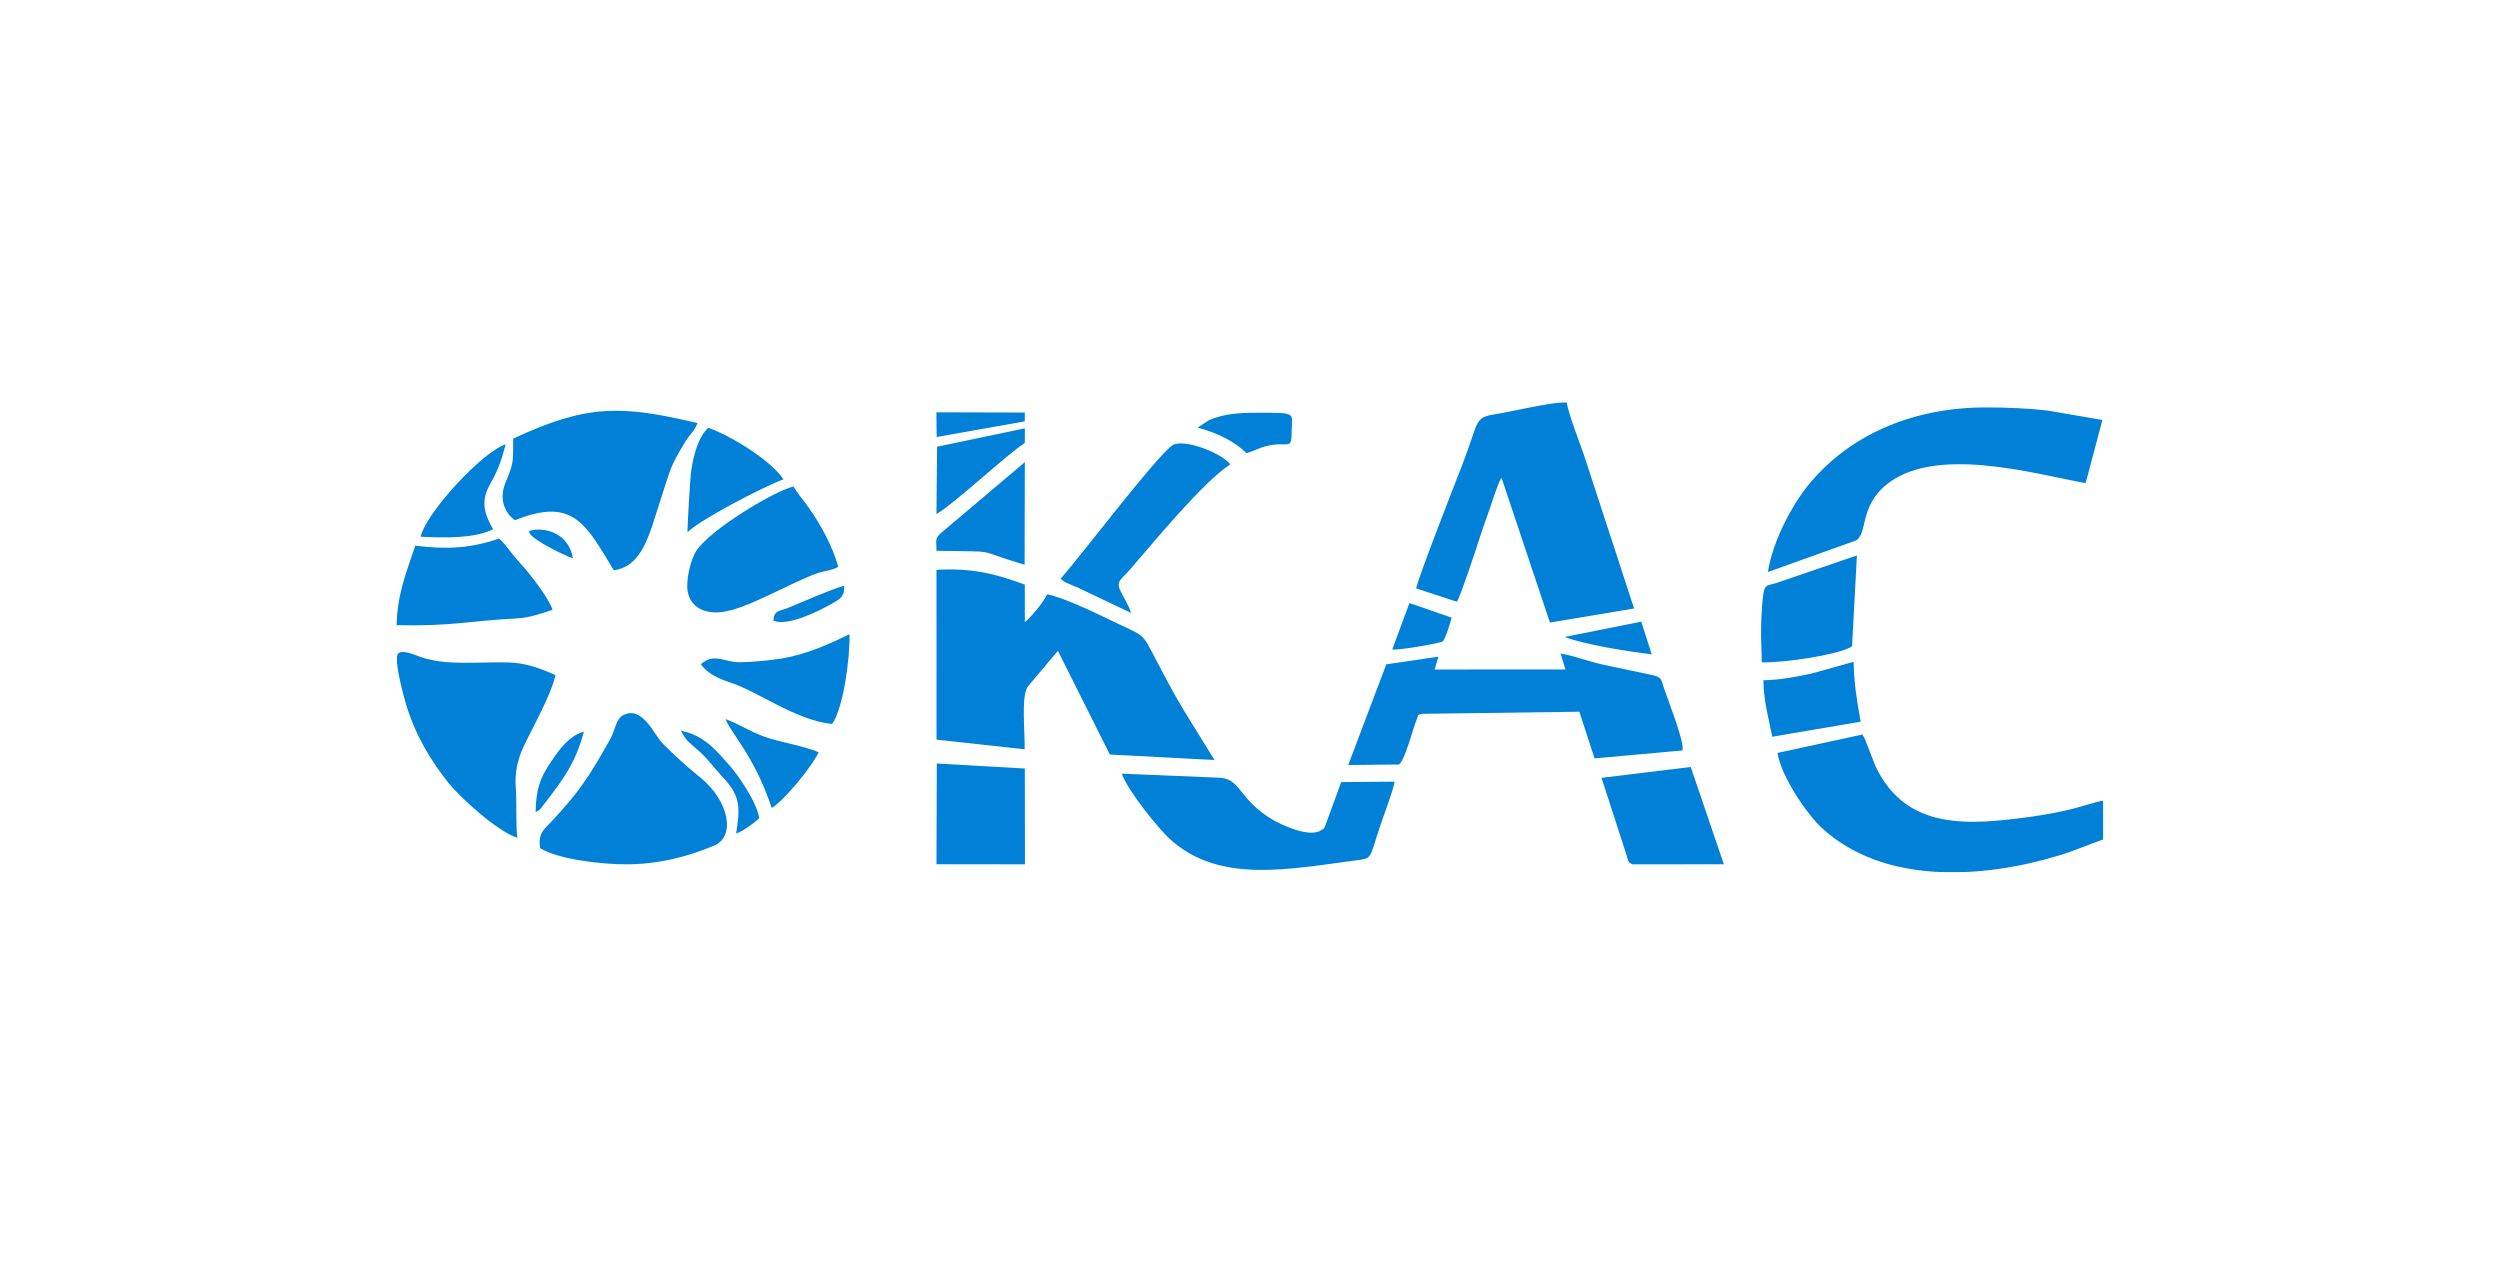 <?xml version="1.0" encoding="UTF-8"?> <svg xmlns="http://www.w3.org/2000/svg" width="4276" height="2179" viewBox="0 0 4276 2179" fill="none"><mask id="mask0_1437_633" style="mask-type:luminance" maskUnits="userSpaceOnUse" x="678" y="688" width="2920" height="804"><path d="M3597.56 688H678V1492H3597.56V688Z" fill="white"></path></mask><g mask="url(#mask0_1437_633)"><path fill-rule="evenodd" clip-rule="evenodd" d="M1601.84 1265.05L1752.5 1281.52C1753.56 1254.55 1746 1191.73 1757.93 1174.26L1809.45 1113.19L1898.26 1290.53L2077.24 1299.91L2023.89 1213.51C2005.45 1182.76 1990.39 1153.58 1973.55 1121.42C1951.8 1079.85 1957.76 1089.24 1894.47 1058.31C1872.23 1047.45 1816.42 1021.05 1791.11 1016.51C1785.13 1029.59 1763.31 1055.89 1752.85 1064.27L1752.85 999.959C1704.49 981.962 1663.22 971.037 1601.77 974.68L1601.84 1265.05ZM2422.25 1006.41L2491.86 1029.21C2497.88 1020.47 2524.5 939.638 2529.21 924.996C2534.85 907.467 2541.16 889.221 2547.79 870.854C2552.31 858.275 2561.82 826.386 2568.19 817.059L2651.05 1064.84L2794.97 1040.78L2708.8 777.019C2699.75 751.411 2684.24 711.98 2679.49 688C2649.66 688.143 2590.64 703.213 2558.07 708.41C2520.47 714.409 2530.71 718.819 2500.58 796.294C2489.18 825.64 2424.79 989.937 2422.25 1006.41ZM3023.78 978.402L3174.08 924.561C3194.63 913.463 3180.12 867.912 3224.97 830.208C3307.5 760.829 3475.91 809.511 3567.27 826.376L3595.95 718.314L3501.45 702.109C3467.46 698.369 3433.72 696.934 3397.67 696.858C3276.43 696.606 3166.33 740.407 3093.56 828.9C3066.67 861.59 3032.34 923.7 3023.78 978.402ZM2677.51 1145.03L2453.75 1145.14L2460.31 1123.17L2371.08 1136.33L2306.04 1308.46L2392.12 1307.63C2402.1 1304.55 2417.78 1242.62 2422.98 1230.76C2428.11 1219.15 2421.89 1224.98 2431.49 1220.91L2701.34 1217.34L2727.34 1297.16L2877.78 1283.54C2881.58 1269.42 2852.3 1195.89 2846.5 1178.35C2840.61 1160.55 2843.07 1158.09 2822.58 1153.85C2796.95 1148.54 2770.93 1142.81 2745.07 1137.51C2717.66 1131.89 2694.48 1121.94 2669.25 1117.81L2677.51 1145.03ZM3040.12 1287.85C3047.6 1330.82 3091.87 1393.63 3115.36 1415.43C3221.64 1514.09 3391.88 1502.6 3521.79 1463.18C3550.03 1454.61 3572.51 1444.34 3597.39 1435.79L3597.56 1369.37C3580.91 1372.33 3558.84 1380.23 3540.16 1384.65C3520.17 1389.38 3497.48 1393.65 3476.32 1396.59C3366.92 1411.83 3260.45 1420.87 3207.9 1310.66L3192.62 1271.53C3191.8 1269.22 3191.12 1267.09 3190.14 1264.88L3185.64 1256.31L3040.12 1287.85ZM877.731 750.261C877.753 793.37 878.299 791.951 864.434 825.931C853.374 853.036 862.585 876.534 880.751 889.824C980.941 849.308 1002.35 897.399 1049.91 975.431C1100.37 968.734 1111.92 908.57 1129.03 857.306C1146.94 803.668 1144.17 801.236 1172.25 755.291C1179.77 742.989 1188.25 736.619 1193 723.637C1064.19 693.314 1005.45 690.486 877.731 750.261ZM923.85 1450.72C955.218 1469.85 1027.6 1478.38 1071.56 1478.35C1124.32 1478.31 1174.38 1466.1 1221.33 1446.38C1258.73 1430.67 1246.92 1370.06 1198.44 1330.39C1173.72 1310.16 1154.51 1293.02 1133.16 1271.4C1118.62 1256.68 1098.71 1205.45 1065.17 1223.63C1053.65 1229.87 1051.05 1251.07 1044.24 1263.24C1007.8 1328.38 991.026 1354.08 942.089 1406.43C930.379 1418.95 920.039 1424.8 923.85 1450.72ZM884.802 1432.87C882.016 1405.31 884.08 1375.08 882.151 1347.15C880.228 1319.33 885.953 1297.22 896.098 1275.77C910.461 1245.4 942.431 1189.24 950.107 1154.6C925.095 1144.04 901.761 1133.77 868.766 1133.04C815.442 1131.85 763.667 1138.81 720.183 1123.97C711.827 1121.12 688.259 1110.15 681.037 1117.77C672.477 1126.8 691.458 1194.37 694.425 1204.31C710.987 1259.76 738.471 1303.1 767.779 1339.95C785.701 1362.48 850.112 1422.08 884.802 1432.87ZM2385.18 1336.89L2293.93 1337.76L2267.2 1411.05C2259.91 1424.81 2266.89 1414.93 2259.92 1419.76C2240.58 1434.19 2189.92 1409.86 2177.28 1402.36C2116.38 1366.23 2123.31 1330.66 2083.37 1330.09L1918.77 1323.27C1929.35 1353.68 1982.69 1418.57 2001.63 1435.69C2086.89 1512.74 2206.91 1486.01 2324.19 1470.91C2347.52 1467.9 2342.67 1465.87 2361.14 1411.13C2366.55 1395.1 2384.29 1348.64 2385.18 1336.89ZM1433.67 969.536C1424.32 933.667 1401.25 892.958 1380.13 863.912C1372.87 853.92 1362.48 841.682 1357.24 832.106C1324.23 840.104 1217.62 903.807 1191.64 941.077C1181.87 955.084 1171.45 994.557 1177.01 1015.4C1183.81 1040.92 1208.1 1049.93 1233.94 1046.95C1277.94 1041.86 1349.19 997.963 1397.61 980.557C1408.24 976.736 1424.95 975.24 1433.67 969.536ZM710.314 933.299C695.023 979.423 680.474 1012.65 678 1069.31C777.299 1071.24 798.745 1062.07 883.923 1057.74C905.312 1056.66 927.512 1048.97 945.068 1043.05C939.629 1025.58 913.572 991.475 902.604 978.026C894.838 968.5 887 960.569 878.639 950.404C870.608 940.642 862.455 928.434 853.49 921.182C805.653 937.666 765.178 940.186 710.314 933.299ZM1814.08 989.986C1821.66 997.174 1832.19 1000.09 1842.22 1004.42L1934.62 1048.35C1930.14 1034.16 1922.29 1023.07 1915.81 1009.3C1908.43 993.595 1920.02 988.849 1931.56 975.542C1973.61 927.079 2057.85 824.18 2104.27 794.294C2088 773.185 2022.7 749.852 2005.43 761.581C1977.45 780.59 1848.69 950.845 1814.08 989.986ZM1601.75 1478.19L1753.04 1478.34L1752.86 1314.5L1602.3 1305.84L1601.75 1478.19ZM2739.21 1330.43L2781.69 1461.34C2785.22 1472.45 2783.58 1474.21 2791.9 1478.35L2948.47 1478.26L2891.84 1311.87L2739.21 1330.43ZM3012.16 1087.66L3013.34 1132.95C3054.41 1133.46 3137.99 1120.64 3163.65 1107.73C3164.24 1107.43 3165.23 1106.77 3165.71 1106.52C3166.19 1106.26 3167.13 1105.73 3167.76 1105.25L3176.06 950.088L3037.84 997.322C3022.78 1001.77 3018.61 999.609 3016.22 1015.13C3013.16 1034.95 3011.97 1066.41 3012.16 1087.66ZM1198.71 1136.12C1210.38 1152.91 1231.05 1161.45 1249.19 1167.44C1299.24 1183.99 1359.66 1231.37 1423.16 1238.35C1442.39 1211.66 1453.88 1126.73 1453 1084.84C1419.49 1101.01 1379.94 1119.25 1337.4 1126.21C1316.77 1129.59 1286.83 1132.53 1265.44 1132.69C1239.27 1132.87 1221.37 1115.9 1198.71 1136.12ZM1175.98 910.545C1191.86 891.932 1305.75 832.211 1339.95 819.924C1320.71 789.509 1254.12 747.081 1211.65 731.65C1194.61 746.322 1185.39 779.625 1181.62 810.185C1180.52 819.125 1175.24 905.362 1175.98 910.545ZM3016.17 1163.5C3016.32 1197.34 3024.93 1228.74 3031.36 1260.11L3182.5 1234.4C3176.54 1202.03 3170.66 1166.08 3170.46 1132.04L3098.44 1152.02C3071.93 1157.76 3045.16 1162.97 3016.17 1163.5ZM1601.78 942.089C1715.81 944.242 1660.75 938.827 1752.47 965.946L1752.87 790.487L1609.96 911.274C1598.46 921.575 1601.76 922.616 1601.78 942.089ZM1602.75 764.072L1601.7 879.191C1632.44 861.57 1717.8 781.026 1752.81 757.569L1752.87 732.666L1602.75 764.072ZM719.473 917.996C761.538 920.005 809.791 921.347 843.531 905.338C831.394 884.325 820.595 860.376 836.57 831.481C850.912 805.542 856.36 792.561 864.81 759.989C825.841 772.369 729.39 875.744 719.473 917.996ZM1319.92 1381.94C1339 1371.36 1388.7 1312.01 1400.18 1286.6C1379.32 1277.38 1341.41 1270.45 1317.04 1263.21C1288.19 1254.65 1266.74 1239.55 1241.08 1229.92C1248.79 1252.44 1290.45 1292.72 1319.92 1381.94ZM2048.4 731.286C2081.36 739.973 2113.32 755.776 2131.63 775.058C2142.16 772.621 2152.89 766.316 2164.67 763.314C2206.16 752.744 2208.96 774.421 2209.41 733.232C2209.72 705.434 2217.97 705.798 2146.77 705.996C2118.96 706.074 2093.59 707.828 2068.35 718.414L2048.4 731.286ZM2381.25 1111.03C2392.39 1112.17 2459.5 1101.1 2467.49 1097.23C2472.17 1093.4 2481.42 1062.95 2482.88 1056.39L2410.69 1031.44L2381.25 1111.03ZM1259.05 1425.84C1274.18 1419.46 1287.06 1409.7 1298.59 1399.62C1295.08 1372.92 1262.54 1325.76 1248.68 1310.27C1226.7 1285.7 1205.74 1257.93 1164.69 1249.79C1173.38 1268.67 1185.56 1275.1 1198.85 1287.54C1210.22 1298.19 1220.5 1312.08 1231.74 1324.18C1262.49 1357.29 1268.26 1371.24 1259.05 1425.84ZM1602.04 747.493L1752.73 720.747L1752.85 705.601L1601.6 705.21L1602.04 747.493ZM2676.04 1089.52C2711.86 1102.84 2782.93 1114 2825.09 1119.25L2807.25 1063.29L2676.04 1089.52ZM916.09 1388.99C924.492 1384.88 922.631 1385.63 931.352 1374.42C963.734 1332.83 984.606 1304.11 998.695 1251.43C973.066 1258.57 956.504 1282.06 942.104 1303.47C922.798 1332.19 917.062 1350.21 916.09 1388.99ZM1322.8 1061.62C1347.1 1071.95 1400.33 1045.46 1424.56 1031.62C1439.07 1023.32 1444.62 1018.74 1443.9 1001.65C1413.88 1010.97 1378.23 1027.5 1347.73 1039.74C1332.14 1046 1323.92 1043.73 1322.8 1061.62ZM905.326 908.273L905.368 911.035C910.859 924.487 971.147 952.565 979.961 954.951C971.071 904.744 920.931 901.833 905.326 908.273Z" fill="#0081D7"></path></g></svg> 